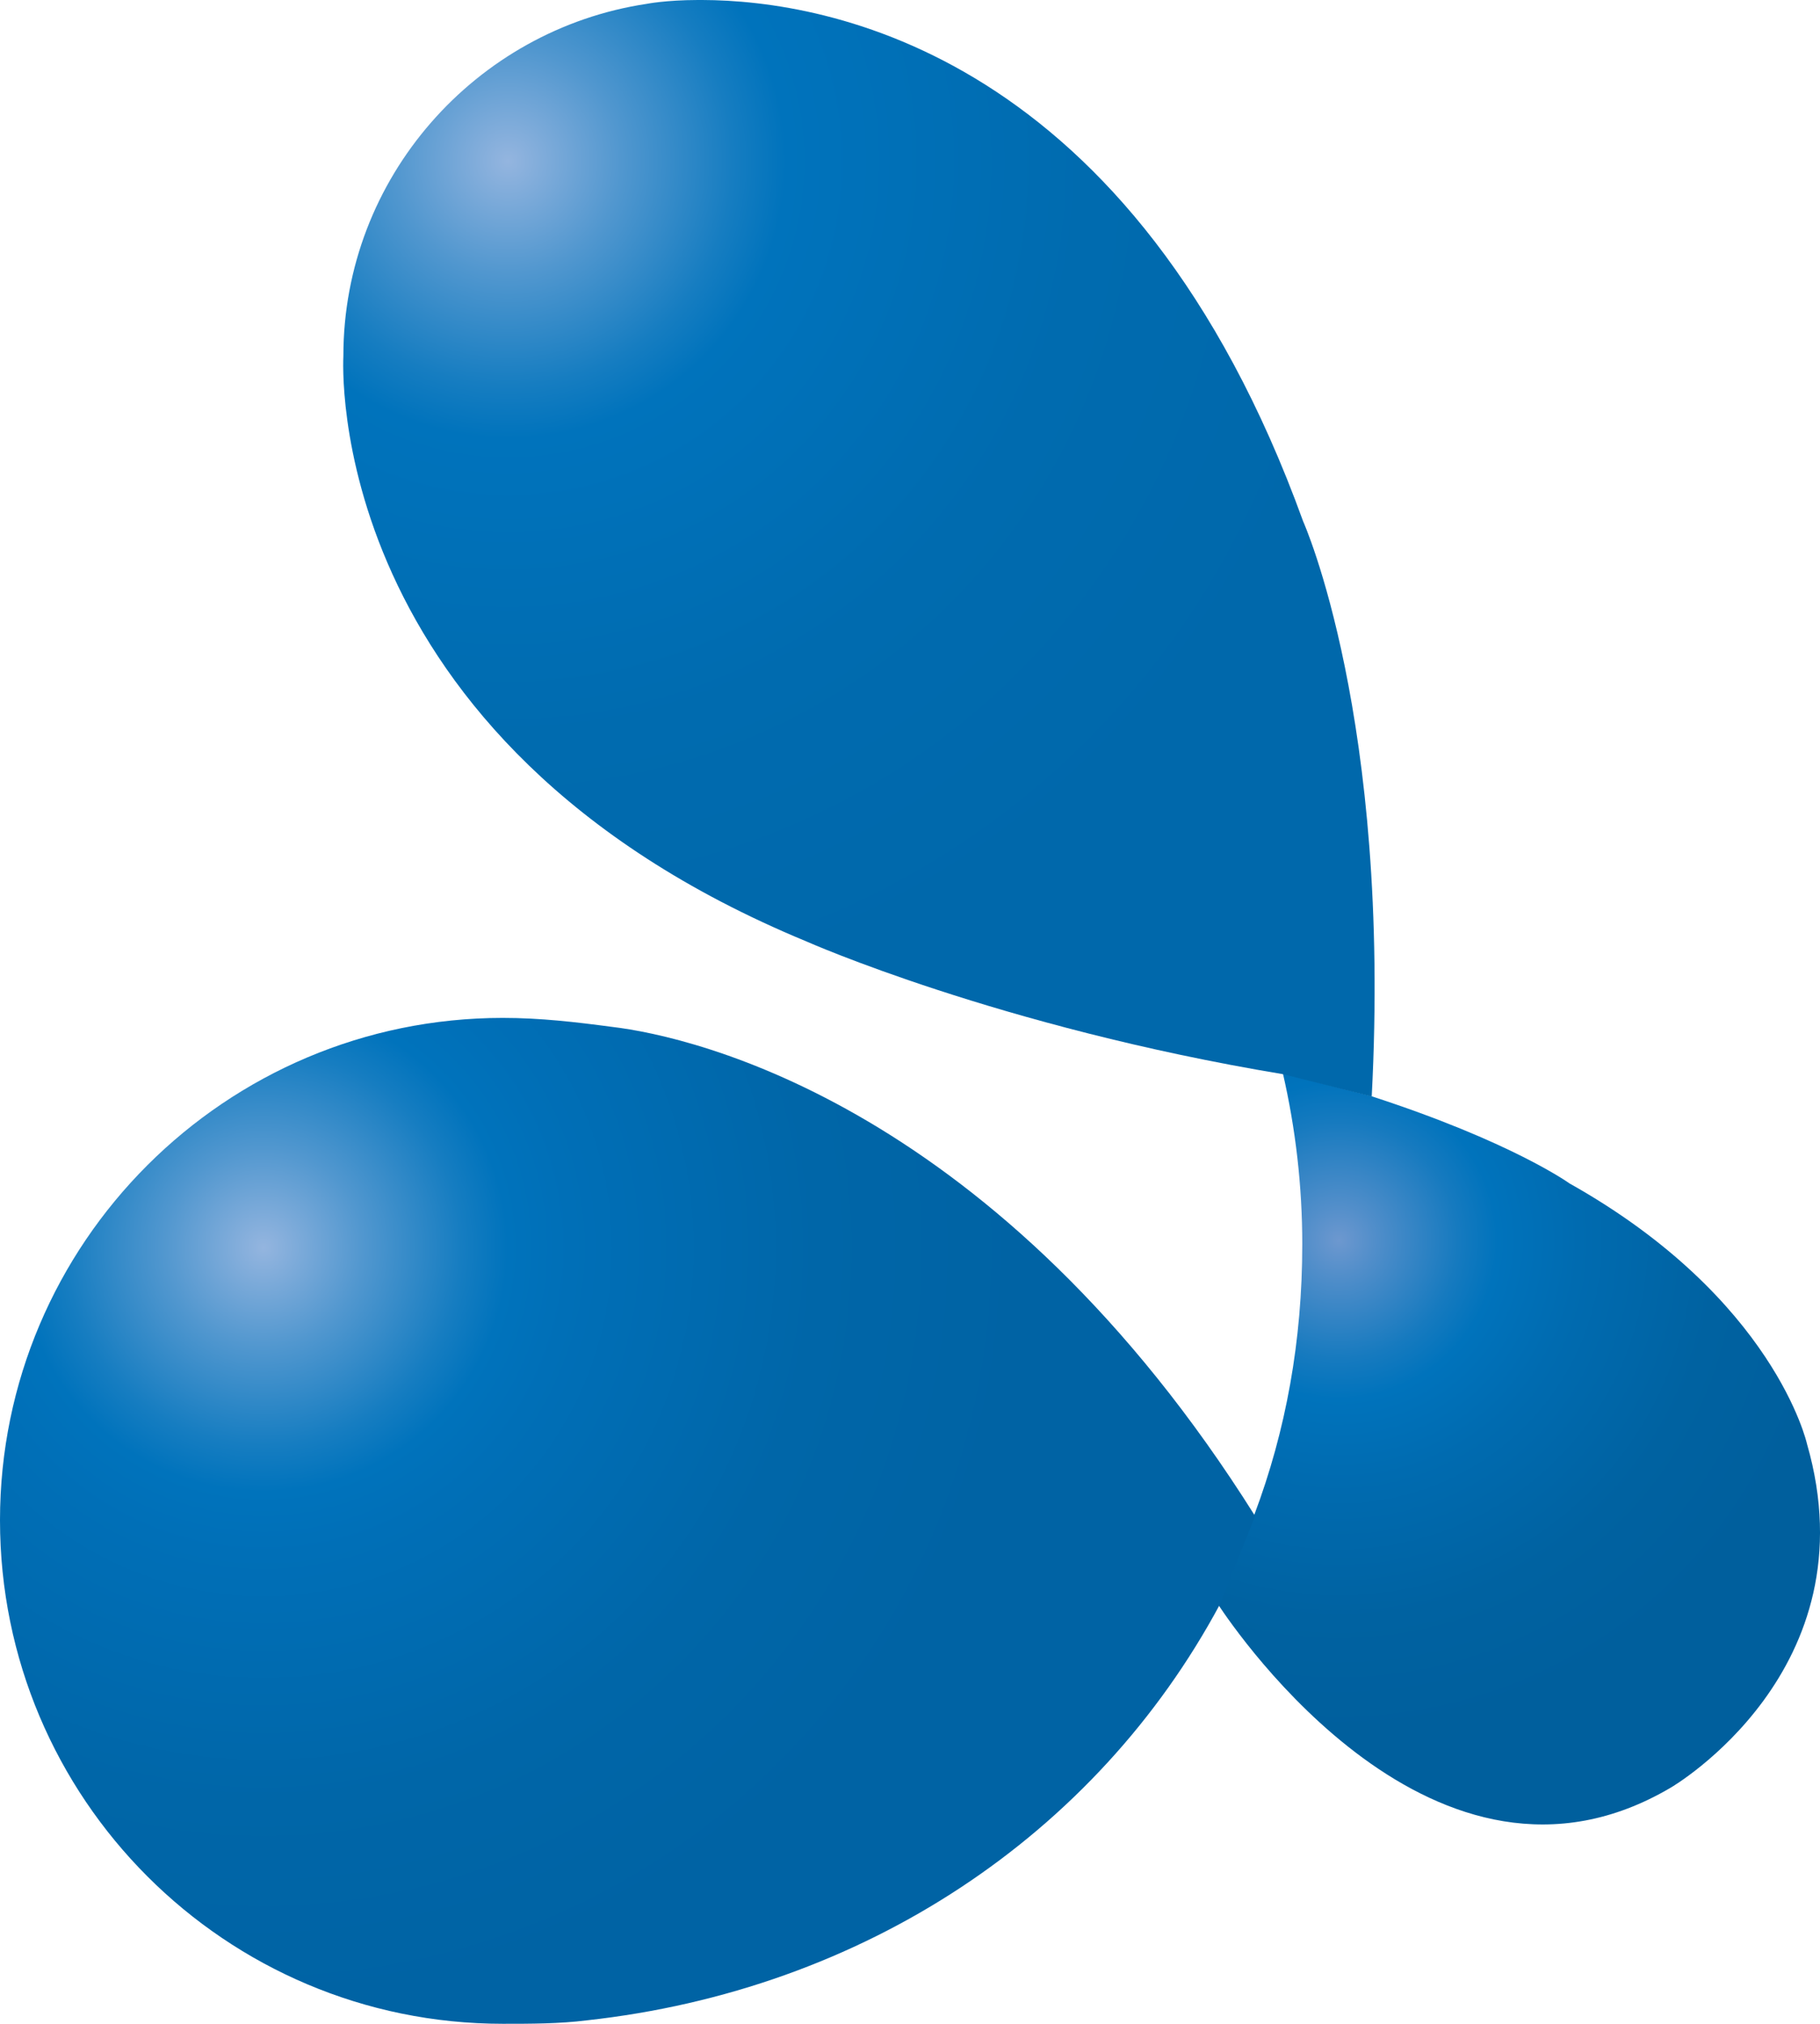 <svg viewBox="0 0 163.205 181.465" xmlns="http://www.w3.org/2000/svg" xmlns:xlink="http://www.w3.org/1999/xlink"><clipPath id="a"><path d="m116.778 111.59c0 8.627-1.455 16.674-4.301 24.236l-3.216 8.085c1.57 2.374 19.527 28.812 40.579 16.368 0 0 18.059-10.497 12.195-30.822 0 0-2.903-13.024-21.301-23.349 0 0-5.175-3.739-17.842-7.843l-7.849-2.01c1.136 4.945 1.736 10.057 1.736 15.334"/></clipPath><radialGradient id="b" cx="4669.422" cy="709.021" gradientTransform="matrix(6.97 0 0 -6.97 -32425.728 5053.081)" gradientUnits="userSpaceOnUse" r="6.381"><stop offset="0" stop-color="#6d98cf"/><stop offset=".073" stop-color="#518eca"/><stop offset=".24" stop-color="#167abf"/><stop offset=".32" stop-color="#0073bc"/><stop offset=".484" stop-color="#006bb0"/><stop offset=".762" stop-color="#0062a1"/><stop offset="1" stop-color="#005f9d"/></radialGradient><clipPath id="c"><path d="m62.569 0c-2.878.006-4.575.345-4.575.345-15.341 2.304-27.203 15.596-27.203 31.581 0 .262-2.08 34.44 41.517 52.486 0 0 17.249 7.67 42.71 11.901l7.989 2.004c1.774-33.961-6.152-51.574-6.152-51.574-15.226-42.059-42.717-46.711-53.884-46.743z"/></clipPath><radialGradient id="d" cx="5010.382" cy="696.281" gradientTransform="matrix(12.176 0 0 -12.176 -60961.158 8492.348)" gradientUnits="userSpaceOnUse" r="6.381"><stop offset="0" stop-color="#94b5df"/><stop offset=".131" stop-color="#5197cf"/><stop offset=".259" stop-color="#167dc1"/><stop offset=".32" stop-color="#0073bc"/><stop offset=".665" stop-color="#006baf"/><stop offset="1" stop-color="#0068ab"/></radialGradient><clipPath id="e"><path d="m0 136.311c0 24.976 20.229 45.154 45.084 45.154 2.495 0 5.086 0 7.517-.306 24.823-2.725 45.671-16.585 56.794-37.305l3.152-7.919c-23.062-36.718-50.233-42.984-57.668-43.859-3.261-.434-6.42-.804-9.795-.804-24.855 0-45.084 20.197-45.084 45.039"/></clipPath><radialGradient id="f" cx="4945.046" cy="693.012" gradientTransform="matrix(10.726 0 0 -10.726 -53016.849 7545.103)" gradientUnits="userSpaceOnUse" r="6.381"><stop offset="0" stop-color="#94b5df"/><stop offset=".131" stop-color="#5197cf"/><stop offset=".259" stop-color="#167dc1"/><stop offset=".32" stop-color="#0073bc"/><stop offset=".403" stop-color="#006fb7"/><stop offset=".725" stop-color="#0066a8"/><stop offset="1" stop-color="#0063a4"/></radialGradient><g clip-path="url(#a)"><path d="m109.261 96.255h58.638v76.467h-58.638z" fill="url(#b)"/></g><g clip-path="url(#c)"><path d="m28.709 0h96.071v98.317h-96.071z" fill="url(#d)"/></g><g clip-path="url(#e)"><path d="m0 91.272h112.547v90.193h-112.547z" fill="url(#f)"/></g></svg>
